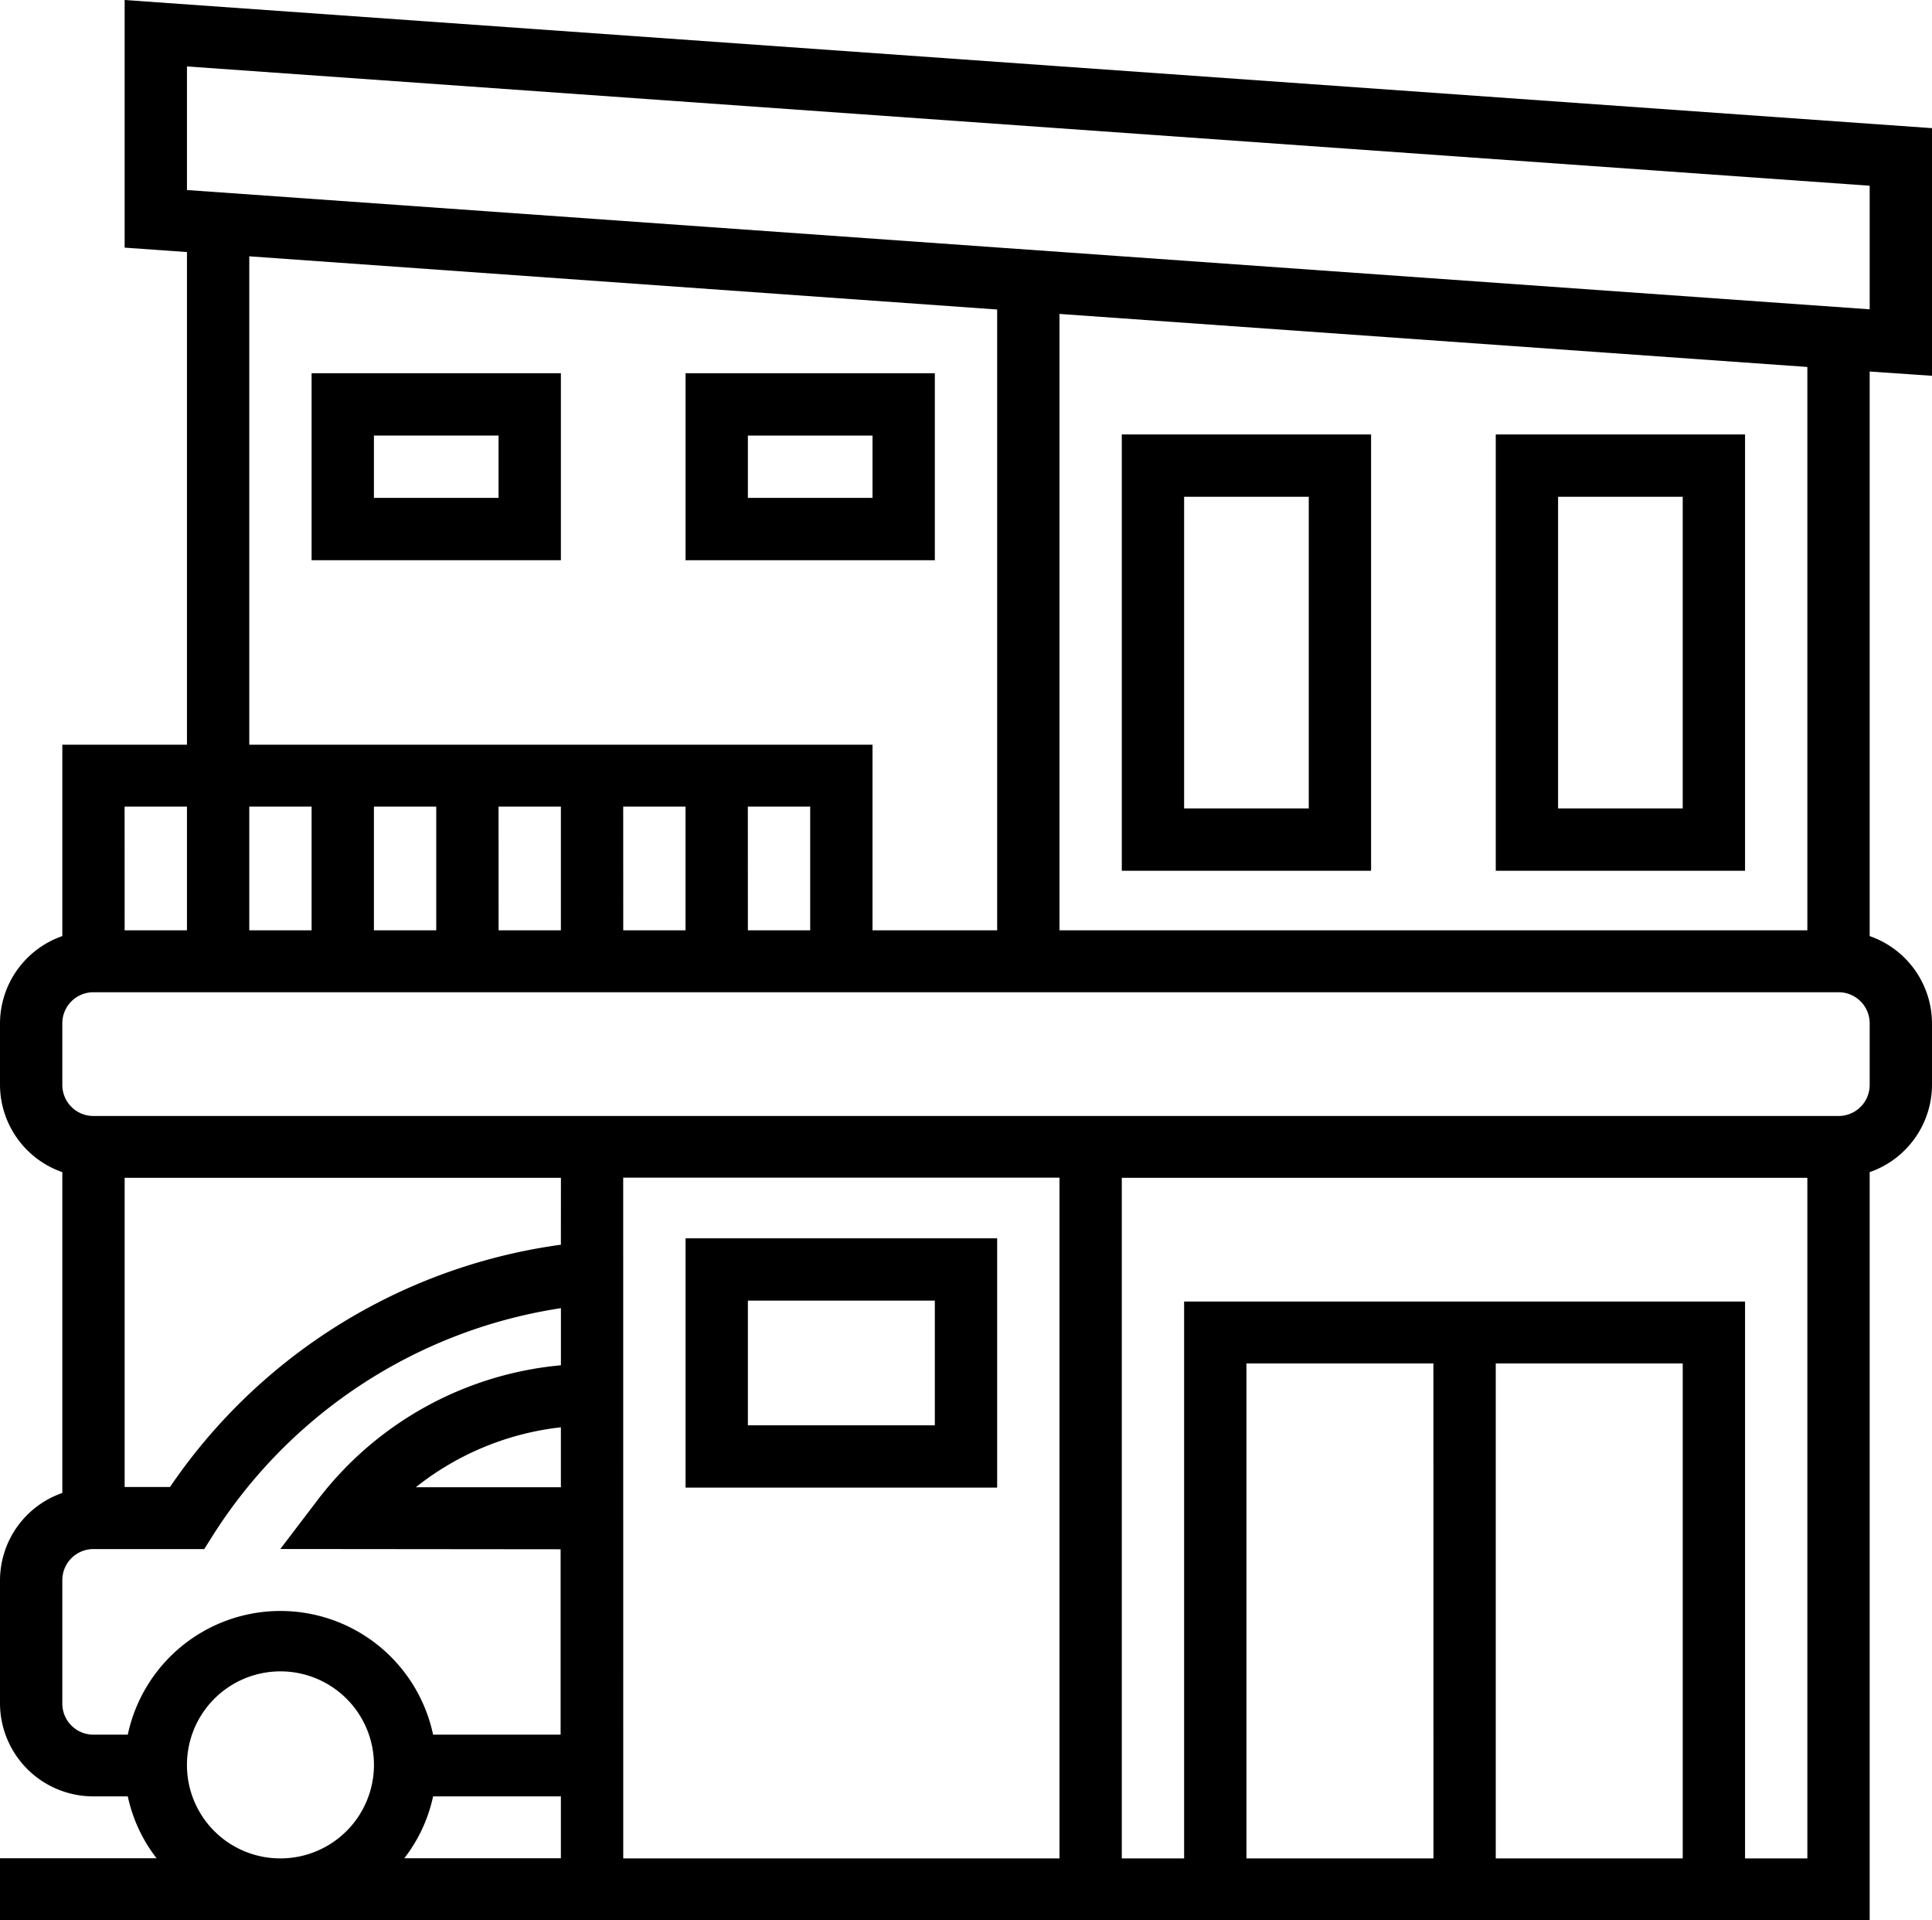 <svg xmlns="http://www.w3.org/2000/svg" width="50.315" height="50" viewBox="0 0 50.315 50">
  <g id="real-estate" transform="translate(-1 -0.926)">
    <path id="Path_2744" data-name="Path 2744" d="M51.315,10.711V4.263L4.246.926V7.374l1.623.115V20.317H2.623V25.3A2.415,2.415,0,0,0,1,27.567v1.611a2.415,2.415,0,0,0,1.623,2.268V39.8A2.413,2.413,0,0,0,1,42.066v3.222A2.429,2.429,0,0,0,3.435,47.7h.893a3.986,3.986,0,0,0,.75,1.611H1v1.611H49.692V31.446a2.415,2.415,0,0,0,1.623-2.268V27.567A2.415,2.415,0,0,0,49.692,25.3V10.6ZM5.869,2.656,49.692,5.762V8.98L5.869,5.874ZM7.492,7.6,26.969,8.985V25.15H23.723V20.317H7.492ZM9.115,21.928V25.15H7.492V21.928Zm1.623,0h1.623V25.15H10.738Zm3.246,0h1.623V25.15H13.985Zm3.246,0h1.623V25.15H17.231Zm3.246,0H22.1V25.15H20.477Zm-16.231,0H5.869V25.15H4.246ZM12.279,47.7h3.328v1.611H11.529A3.977,3.977,0,0,0,12.279,47.7Zm3.328-8.049-3.778,0a7.38,7.38,0,0,1,3.778-1.561Zm1.623-8.061H28.592V49.315H17.231Zm-1.623,1.746a14.713,14.713,0,0,0-10.18,6.309H4.246V31.594H15.608ZM2.623,45.288V42.066a.809.809,0,0,1,.812-.805H6.319l.239-.379a13.057,13.057,0,0,1,9.05-5.894v1.487a8.988,8.988,0,0,0-6.33,3.5L8.3,41.259l7.3.007v4.827H12.279a4.064,4.064,0,0,0-7.951,0H3.435a.809.809,0,0,1-.812-.805ZM5.869,46.9A2.435,2.435,0,1,1,8.3,49.315,2.429,2.429,0,0,1,5.869,46.9Zm38.954,2.416H39.954V36.427h4.869Zm-6.492,0H33.461V36.427H38.33Zm8.115,0v-14.5H31.838v14.5H30.215V31.594H48.069V49.315Zm3.246-20.137a.809.809,0,0,1-.812.805H3.435a.809.809,0,0,1-.812-.805V27.567a.809.809,0,0,1,.812-.805H48.88a.809.809,0,0,1,.812.805ZM48.069,25.15H28.592V9.1l19.477,1.381Z"/>
    <path id="Path_2745" data-name="Path 2745" d="M43.492,26.361V15H37V26.361Zm-4.869-9.738h3.246v8.115H38.623Z" transform="translate(-6.785 -2.762)"/>
    <path id="Path_2746" data-name="Path 2746" d="M55.492,15H49V26.361h6.492Zm-1.623,9.738H50.623V16.623h3.246Z" transform="translate(-9.046 -2.762)"/>
    <path id="Path_2747" data-name="Path 2747" d="M11,17.869h6.492V13H11Zm1.623-3.246h3.246v1.623H12.623Z" transform="translate(-1.885 -2.356)"/>
    <path id="Path_2748" data-name="Path 2748" d="M29.492,13H23v4.869h6.492Zm-1.623,3.246H24.623V14.623h3.246Z" transform="translate(-4.146 -2.356)"/>
    <path id="Path_2749" data-name="Path 2749" d="M23,41v6.492h8.115V41Zm6.492,4.869H24.623V42.623h4.869Z" transform="translate(-4.146 -7.831)"/>
  </g>
</svg>
